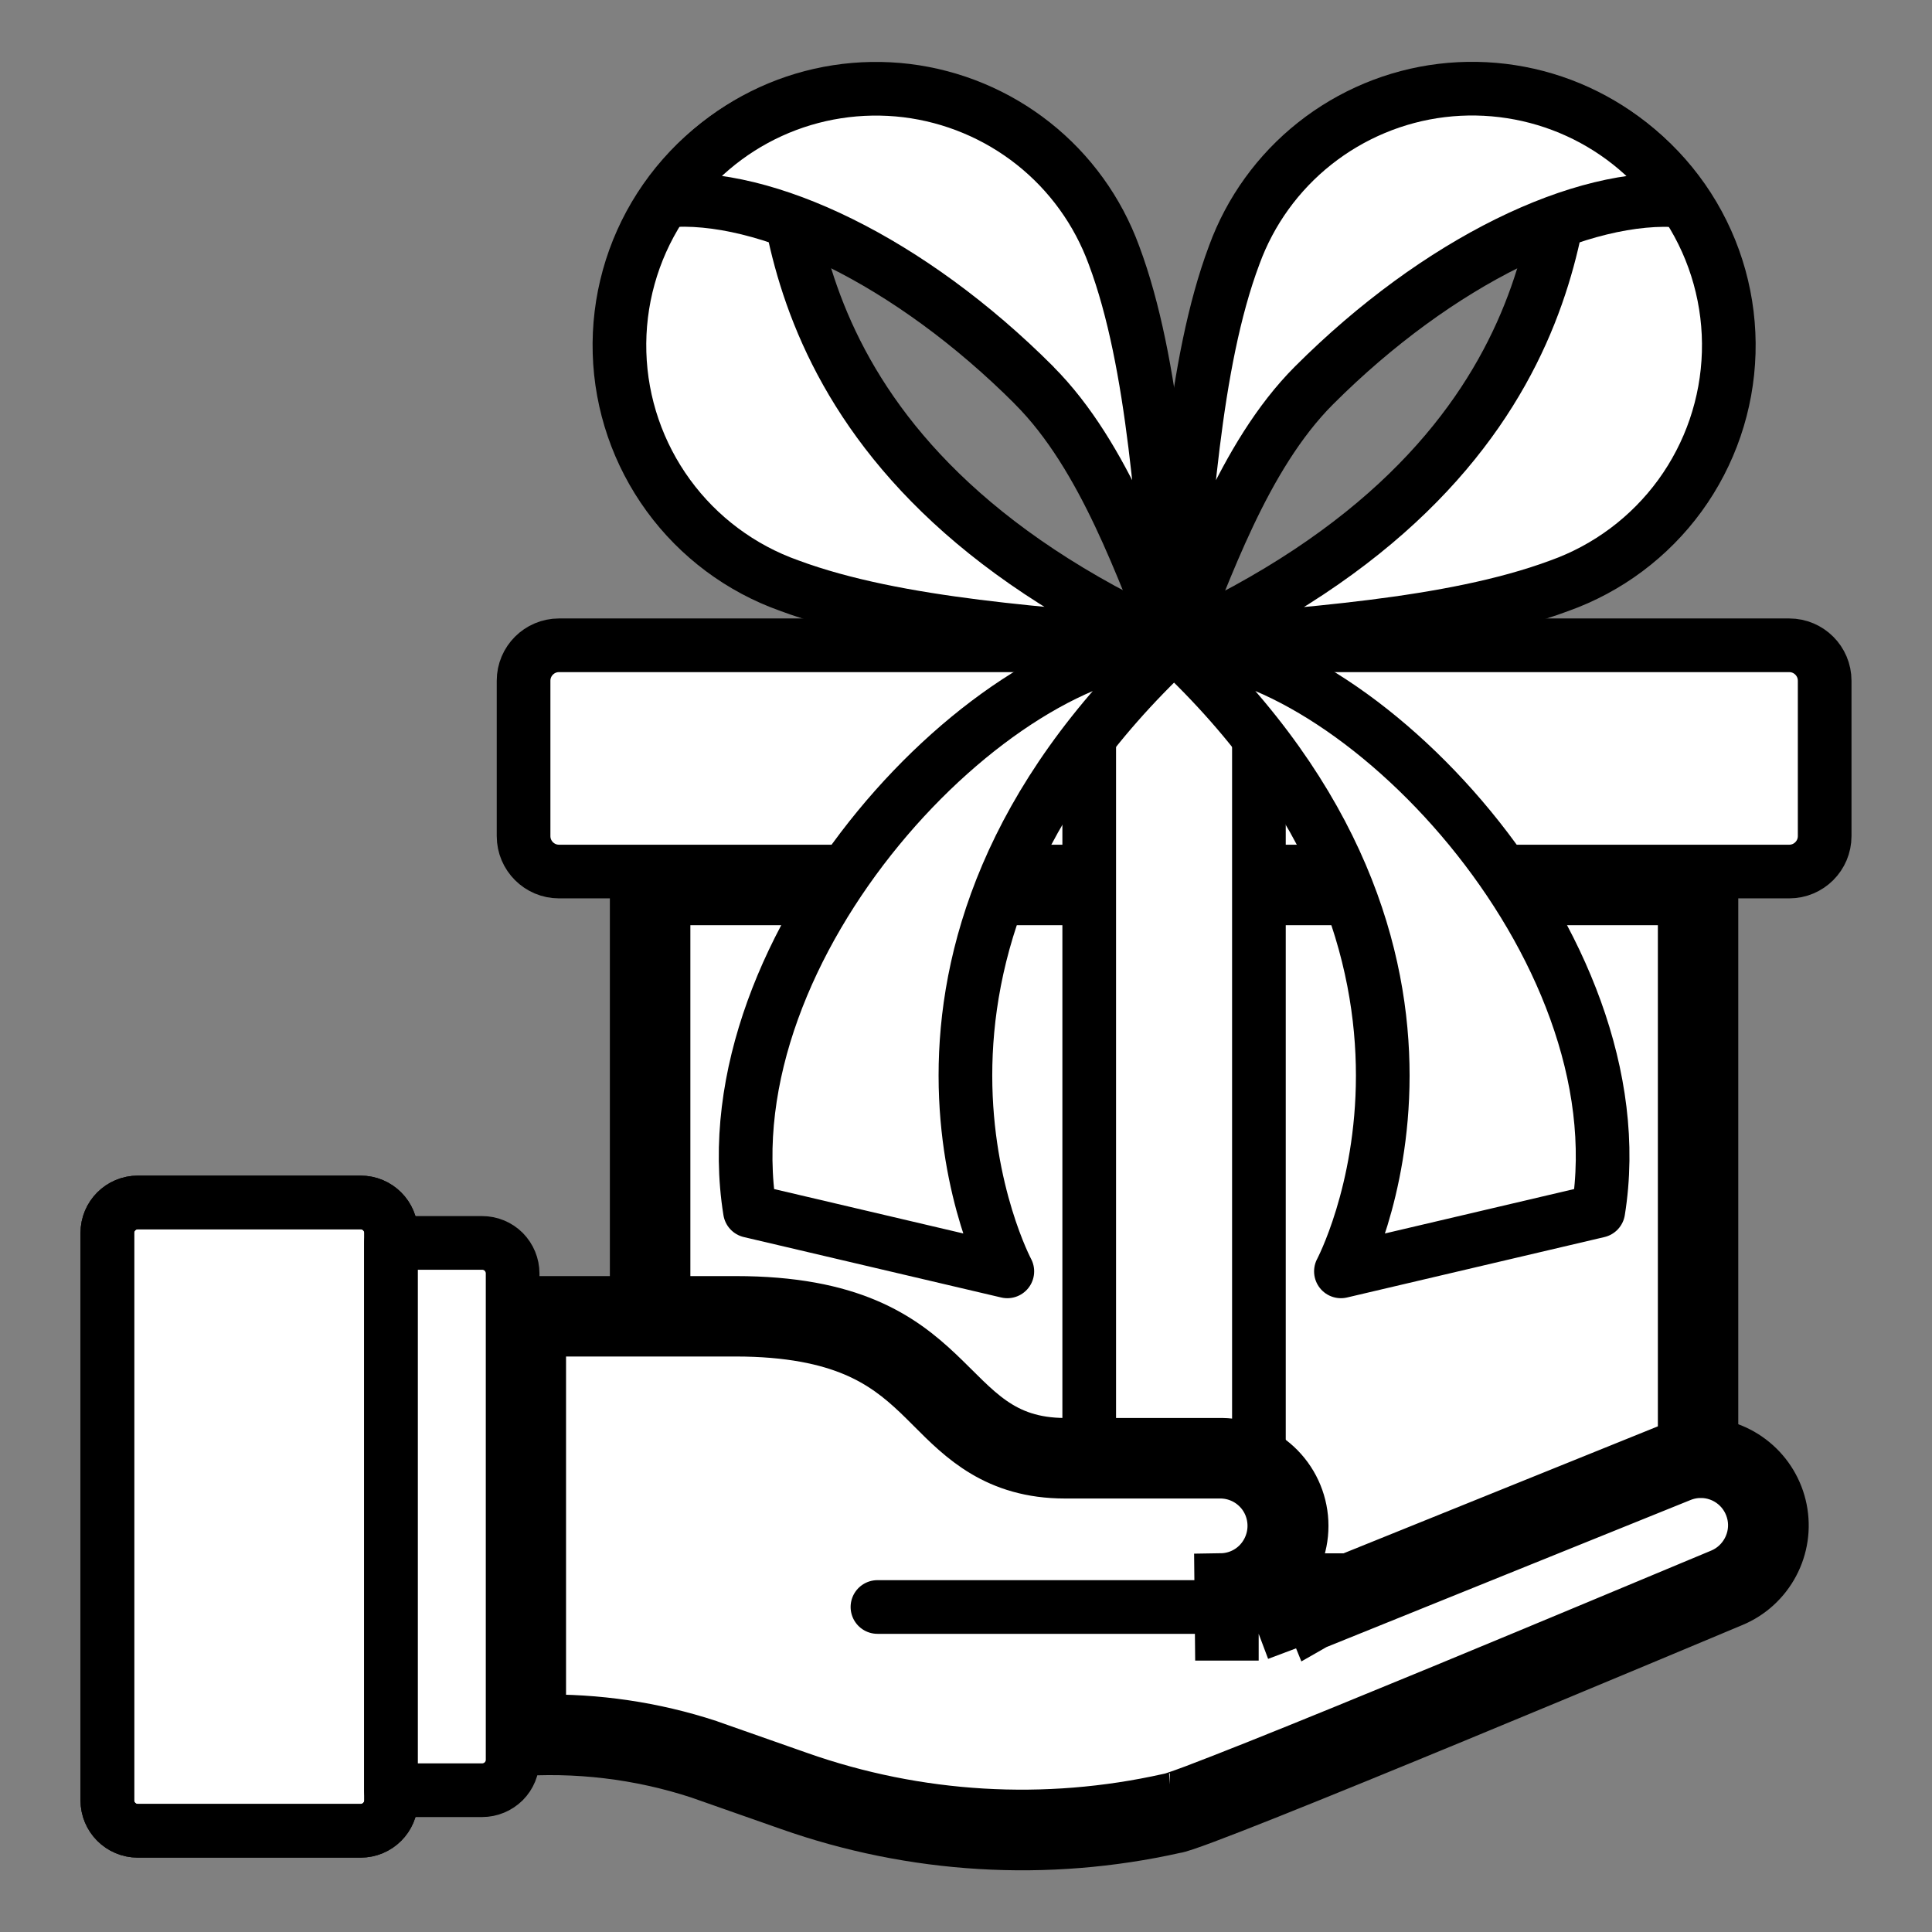 <?xml version="1.0" encoding="UTF-8"?>
<svg fill="none" viewBox="0 0 18 18" xmlns="http://www.w3.org/2000/svg">
<rect x="0" y="0" width="18" height="18" fill="#808080" stroke="none"/>
<path d="m6.182 14.642v-6.272h9.514v6.272c0 0.021-0.008 0.042-0.023 0.057-0.015 0.015-0.035 0.023-0.056 0.023h-2e-4 -9.354c-0.021 0-0.042-0.008-0.057-0.023-0.015-0.015-0.023-0.035-0.023-0.057z" fill="#fff" stroke="#000" stroke-width=".5"/>
<path d="m15.616 14.972h-9.354c-0.087 0-0.171-0.035-0.233-0.097s-0.097-0.146-0.097-0.233v-6.522h10.013v6.522c0 0.087-0.035 0.171-0.096 0.233-0.062 0.062-0.146 0.097-0.233 0.097v0z" stroke="#000" stroke-linecap="round" stroke-linejoin="round" stroke-width=".5"/>
<path d="m16.67 6.012h-11.462c-0.182 0-0.33 0.148-0.33 0.33v1.448c0 0.182 0.148 0.33 0.33 0.33h11.462c0.182 0 0.33-0.148 0.33-0.33v-1.448c0-0.182-0.148-0.33-0.33-0.33z" fill="#fff" stroke="#000" stroke-linecap="round" stroke-linejoin="round" stroke-width=".5"/>
<path d="m11.729 6.012h-1.581v8.96h1.581v-8.96z" fill="#fff" stroke="#000" stroke-linecap="round" stroke-linejoin="round" stroke-width=".5"/>
<path d="m7.223 1.028c-0.441 0.186-0.816 0.502-1.075 0.905-0.259 0.403-0.39 0.875-0.376 1.354s0.173 0.942 0.455 1.329 0.675 0.68 1.126 0.84c1.016 0.377 2.434 0.45 3.586 0.555-3.836-1.723-3.551-4.372-3.716-4.984z" fill="#fff" stroke="#000" stroke-linecap="round" stroke-linejoin="round" stroke-width=".5"/>
<path d="m9.634 3.59c0.666 0.666 1.019 1.747 1.305 2.422-0.108-1.158-0.178-2.616-0.561-3.636-0.15-0.409-0.409-0.768-0.75-1.038s-0.75-0.441-1.182-0.494c-0.432-0.052-0.87 0.015-1.266 0.196-0.396 0.181-0.734 0.468-0.977 0.829 0.925-0.081 2.273 0.561 3.432 1.721z" fill="#fff" stroke="#000" stroke-linecap="round" stroke-linejoin="round" stroke-width=".5"/>
<path d="m14.655 1.028c0.441 0.186 0.816 0.502 1.075 0.905 0.259 0.403 0.39 0.875 0.376 1.354s-0.172 0.942-0.454 1.33c-0.282 0.387-0.674 0.68-1.126 0.841-1.016 0.377-2.434 0.45-3.586 0.555 3.836-1.723 3.551-4.372 3.716-4.984z" fill="#fff" stroke="#000" stroke-linecap="round" stroke-linejoin="round" stroke-width=".5"/>
<path d="m12.243 3.59c-0.666 0.666-1.019 1.747-1.305 2.422 0.108-1.158 0.178-2.616 0.561-3.636 0.149-0.409 0.409-0.769 0.75-1.039s0.751-0.442 1.183-0.494c0.432-0.052 0.871 0.016 1.267 0.197 0.396 0.181 0.734 0.468 0.977 0.83-0.926-0.081-2.274 0.561-3.434 1.721z" fill="#fff" stroke="#000" stroke-linecap="round" stroke-linejoin="round" stroke-width=".5"/>
<path d="m10.939 6.012c-3.113 2.915-1.554 5.833-1.554 5.833l-2.398-0.563c-0.4-2.484 2.273-5.271 3.953-5.271z" fill="#fff" stroke="#000" stroke-linecap="round" stroke-linejoin="round" stroke-width=".5"/>
<path d="m10.938 6.012c3.113 2.915 1.555 5.833 1.555 5.833l2.398-0.563c0.401-2.484-2.273-5.271-3.953-5.271z" fill="#fff" stroke="#000" stroke-linecap="round" stroke-linejoin="round" stroke-width=".5"/>
<path d="m15.653 13.745-3.404 1.375-2e-4 1e-4 -0.094-0.232c-0.019 0.008-0.038 0.015-0.057 0.021l3.554-1.165zl0.002-8e-4c0.061-0.025 0.126-0.038 0.192-0.038l1e-3 -0.25-9e-4 0.25c0.117 5e-4 0.229 0.041 0.319 0.115 0.09 0.074 0.151 0.177 0.174 0.291 0.023 0.114 0.005 0.233-0.05 0.336-0.055 0.103-0.143 0.184-0.251 0.229-0.023 0.009-0.092 0.038-0.199 0.083-0.417 0.174-1.403 0.587-2.395 0.997-0.623 0.257-1.245 0.512-1.724 0.703-0.24 0.096-0.443 0.175-0.591 0.231-0.075 0.028-0.134 0.049-0.176 0.063-0.021 7e-3 -0.036 0.012-0.046 0.014l-0.003 2e-4 -0.018 4e-3c-1.146 0.257-2.342 0.186-3.45-0.205l-3.7e-4 -1e-4 -0.837-0.294 2e-5 -1e-4 -0.005-0.002c-0.507-0.166-1.038-0.244-1.571-0.233v-3.65h1.827c0.509 0 0.858 0.079 1.114 0.187 0.255 0.108 0.433 0.251 0.596 0.406 0.043 0.041 0.085 0.083 0.129 0.127 0.281 0.282 0.6 0.603 1.233 0.603h1.457c0.132 0.003 0.257 0.057 0.349 0.151 0.093 0.094 0.144 0.222 0.144 0.354 0 0.132-0.052 0.259-0.144 0.354-0.093 0.095-0.219 0.149-0.351 0.151l0.005 0.5h0.344m3.923-1.476-3.923 1.476m0 0h1e-4 -1e-4zm-0.828 1.55c1e-4 0 6e-4 -2e-4 0.002-4e-4l-0.002 4e-4z" fill="#fff" stroke="#000" stroke-width=".5"/>
<path d="m11.385 14.972h-3.21" stroke="#000" stroke-linecap="round" stroke-miterlimit="10" stroke-width=".5"/>
<path d="m15.848 13.456c-0.099-4e-4 -0.197 0.019-0.289 0.057l-3.404 1.375c-0.135 0.055-0.28 0.083-0.425 0.083h-0.344c0.198-0.004 0.386-0.085 0.525-0.226s0.216-0.331 0.216-0.529c0-0.198-0.078-0.388-0.216-0.529s-0.327-0.223-0.525-0.226h-1.46c-1.216 0-0.932-1.322-3.072-1.322h-2.077v4.163c0.589-0.046 1.181 0.024 1.743 0.208l0.837 0.294c1.152 0.407 2.396 0.481 3.588 0.214 0.213-0.016 4.986-2.023 5.193-2.109 0.161-0.067 0.293-0.188 0.375-0.342 0.082-0.154 0.108-0.331 0.074-0.502-0.034-0.171-0.126-0.325-0.261-0.436s-0.303-0.172-0.477-0.172v0z" stroke="#000" stroke-linecap="round" stroke-linejoin="round" stroke-width=".5"/>
<path d="m3.36 11.203h-2.076c-0.157 0-0.284 0.127-0.284 0.284v5.286c0 0.157 0.127 0.284 0.284 0.284h2.076c0.157 0 0.284-0.127 0.284-0.284v-5.286c0-0.157-0.127-0.284-0.284-0.284z" fill="#fff" stroke="#000" stroke-linejoin="round" stroke-width=".5"/>
<path d="m3.36 11.203h-2.076c-0.157 0-0.284 0.127-0.284 0.284v5.286c0 0.157 0.127 0.284 0.284 0.284h2.076c0.157 0 0.284-0.127 0.284-0.284v-5.286c0-0.157-0.127-0.284-0.284-0.284z" stroke="#000" stroke-linejoin="round" stroke-width=".5"/>
<path d="m3.643 16.679h0.849c0.075 0 0.147-0.03 0.201-0.083 0.053-0.053 0.083-0.125 0.083-0.201v-4.531c0-0.075-0.03-0.147-0.083-0.201-0.053-0.053-0.125-0.083-0.201-0.083h-0.849v5.098z" fill="#fff" stroke="#000" stroke-linecap="round" stroke-linejoin="round" stroke-width=".5"/>
</svg>
